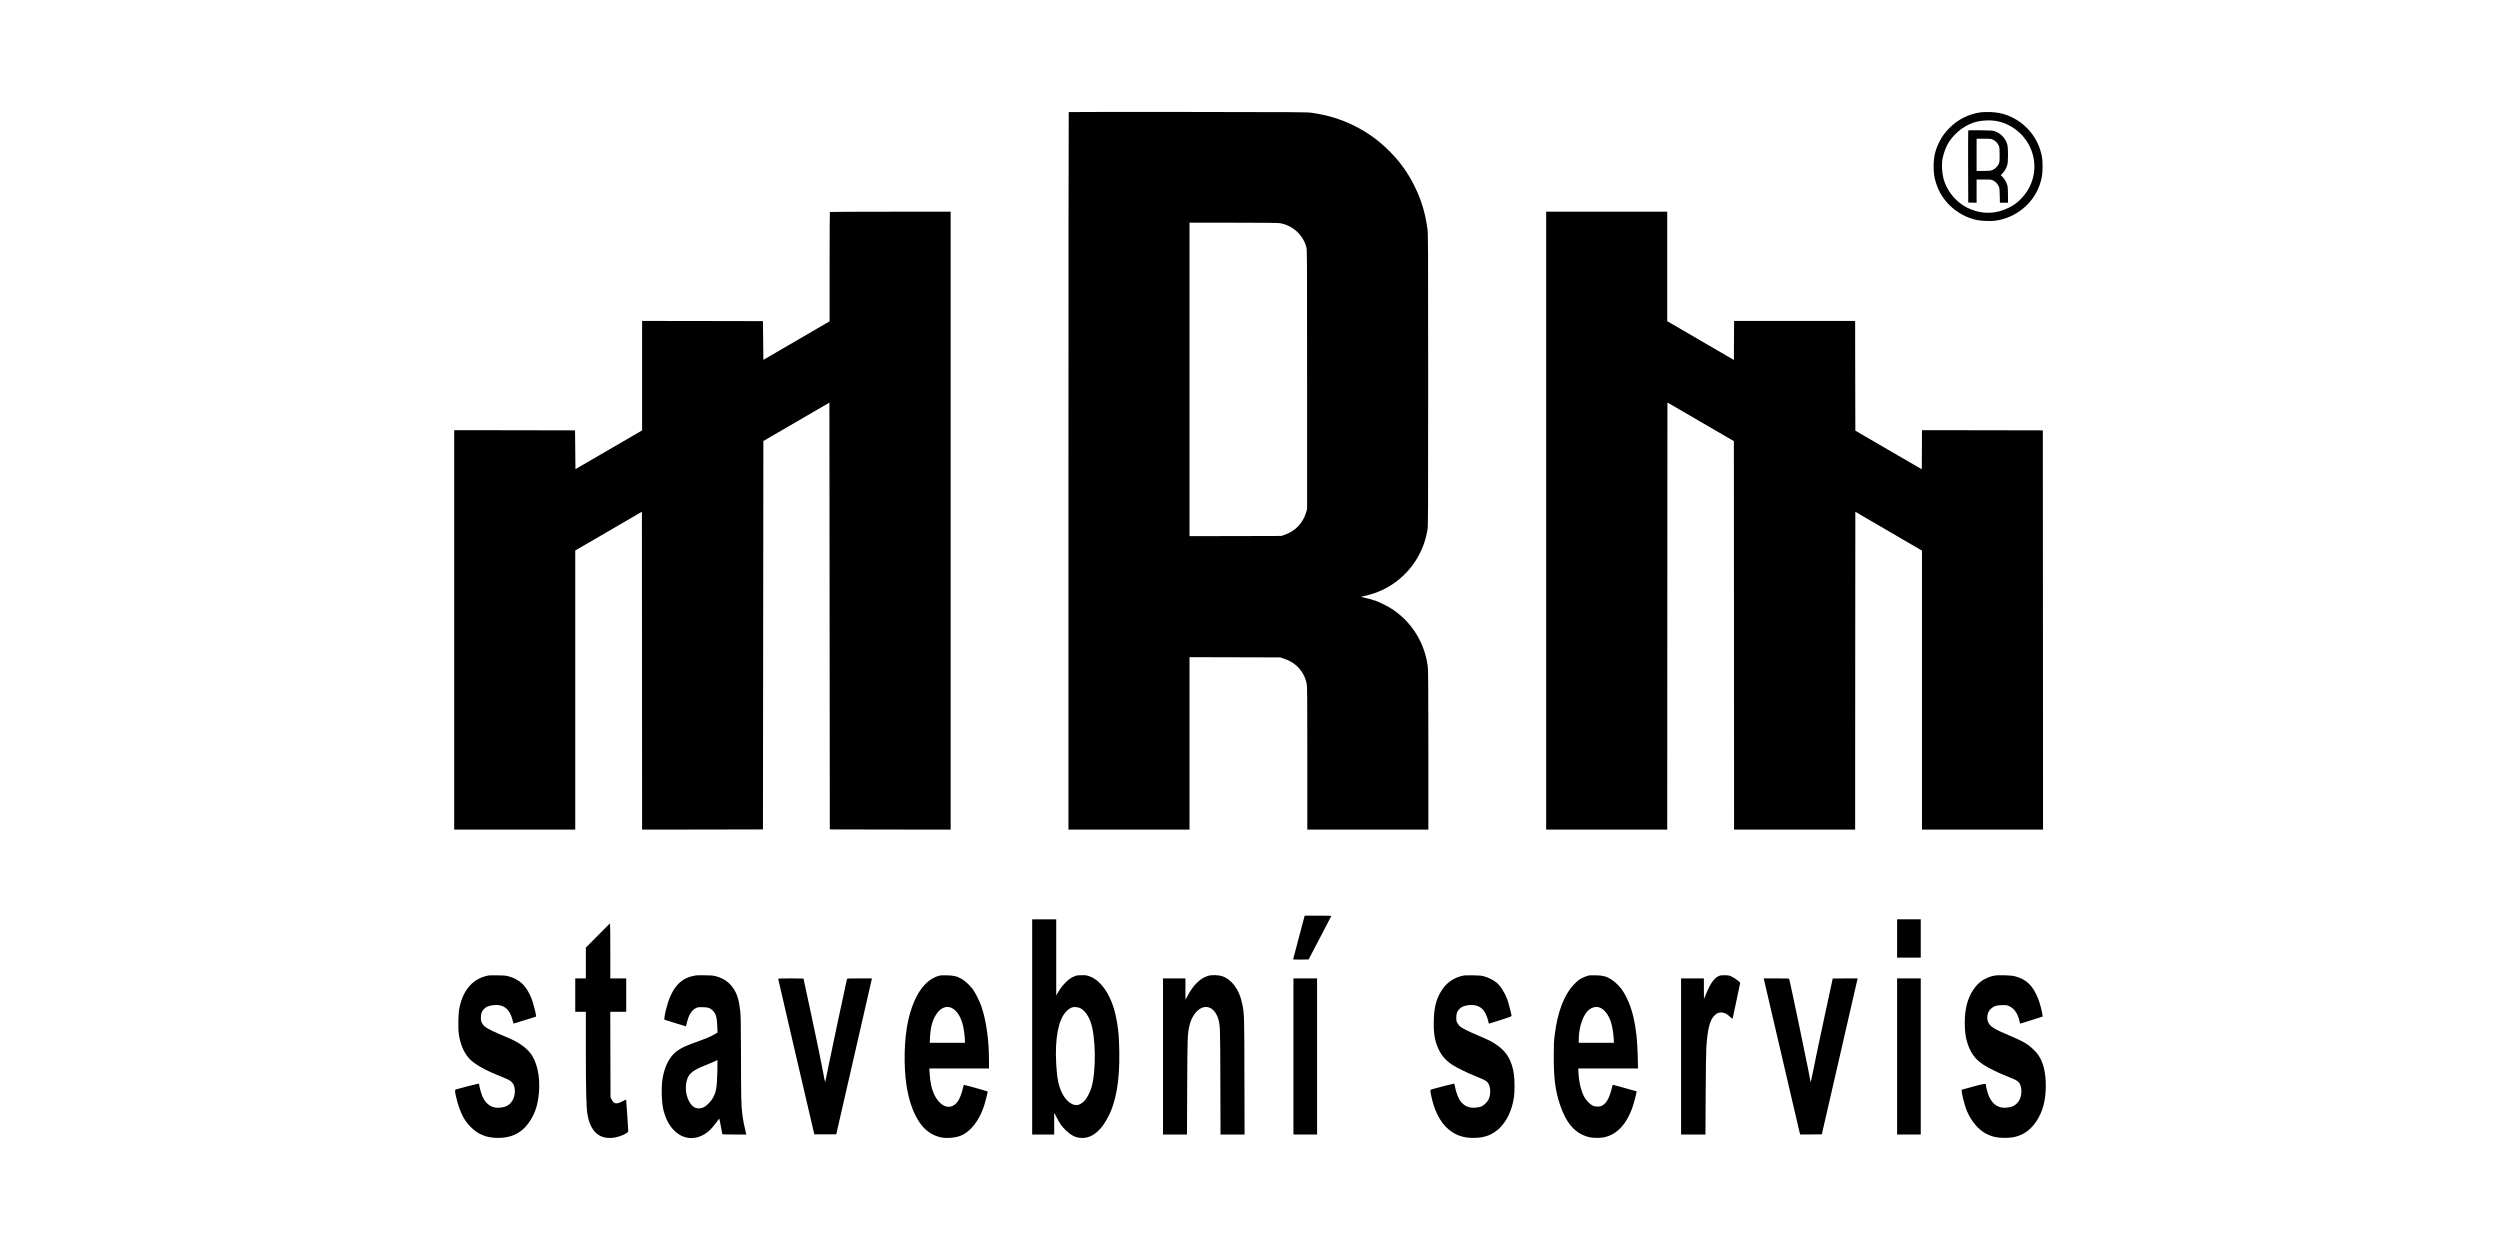 <svg width="200" height="100" viewBox="0 0 200 100" fill="none" xmlns="http://www.w3.org/2000/svg">
<path d="M85.499 8.966C85.486 8.979 85.476 21.902 85.476 37.681V66.37H90.318H95.161V59.473V52.574L98.79 52.583L102.416 52.593L102.654 52.668C103.659 52.978 104.347 53.725 104.539 54.722C104.578 54.925 104.585 55.883 104.585 60.667V66.37H109.427H114.269V60.06C114.269 55.844 114.256 53.643 114.233 53.431C114.025 51.517 112.994 49.812 111.403 48.748C111.057 48.517 110.464 48.217 110.063 48.067C109.805 47.972 109.345 47.849 108.921 47.761C108.866 47.748 108.928 47.725 109.13 47.682C111.266 47.245 113.02 45.768 113.823 43.74C113.992 43.319 114.103 42.908 114.194 42.403C114.25 42.074 114.253 41.597 114.253 30.403C114.253 19.3 114.25 18.726 114.194 18.305C114.018 17.008 113.702 15.974 113.138 14.846C112.613 13.792 111.98 12.915 111.139 12.077C110.311 11.249 109.42 10.603 108.4 10.091C107.275 9.53 106.248 9.214 104.927 9.022C104.565 8.97 103.844 8.966 95.027 8.957C89.8 8.95 85.512 8.957 85.499 8.966ZM102.387 17.852C103.417 18.035 104.229 18.768 104.51 19.773C104.565 19.975 104.568 20.435 104.568 30.354V40.724L104.493 40.978C104.245 41.836 103.645 42.471 102.798 42.775L102.514 42.876L98.839 42.886L95.161 42.892V30.354V17.816H98.676C100.988 17.816 102.26 17.829 102.387 17.852Z" fill="black"/>
<path d="M158.47 8.983C157.502 9.116 156.638 9.547 155.943 10.248C155.594 10.603 155.359 10.926 155.147 11.347C154.818 12.009 154.694 12.534 154.691 13.3C154.691 13.864 154.733 14.174 154.89 14.666C155.343 16.111 156.582 17.242 158.095 17.591C158.457 17.676 159.256 17.709 159.631 17.657C161.545 17.386 163.058 15.928 163.361 14.066C163.423 13.668 163.423 12.951 163.361 12.579C163.101 11.05 162.041 9.772 160.573 9.217C160.163 9.061 159.713 8.979 159.188 8.963C158.92 8.957 158.597 8.963 158.47 8.983ZM159.696 9.681C160.802 9.873 161.783 10.59 162.318 11.598C163.068 13.007 162.83 14.706 161.718 15.866C161.385 16.215 161.115 16.417 160.688 16.626C159.7 17.112 158.676 17.154 157.662 16.744C156.592 16.316 155.757 15.361 155.467 14.239C155.363 13.845 155.327 13.199 155.385 12.791C155.438 12.442 155.614 11.904 155.783 11.588C156.214 10.793 156.974 10.137 157.818 9.831C158.343 9.641 159.119 9.579 159.696 9.681Z" fill="black"/>
<path d="M157.459 10.453C157.449 10.476 157.446 11.78 157.449 13.349L157.459 16.202L157.795 16.212L158.128 16.222V15.289V14.36H158.708C159.266 14.36 159.295 14.363 159.458 14.444C159.651 14.539 159.804 14.702 159.902 14.911C159.96 15.041 159.97 15.139 159.98 15.638L159.993 16.218H160.316H160.639V15.622C160.639 15.296 160.622 14.963 160.603 14.882C160.551 14.65 160.384 14.343 160.215 14.167L160.061 14.008L160.202 13.867C160.361 13.711 160.511 13.447 160.586 13.189C160.658 12.941 160.661 11.849 160.586 11.572C160.462 11.092 160.087 10.685 159.605 10.505C159.429 10.44 159.344 10.434 158.444 10.421C157.665 10.411 157.472 10.417 157.459 10.453ZM159.458 11.184C159.651 11.278 159.804 11.441 159.902 11.65C159.964 11.784 159.97 11.859 159.97 12.387C159.97 12.931 159.964 12.984 159.895 13.124C159.791 13.336 159.582 13.531 159.377 13.61C159.227 13.665 159.122 13.675 158.666 13.675H158.128V12.387V11.099H158.708C159.266 11.099 159.295 11.102 159.458 11.184Z" fill="black"/>
<path d="M66.391 16.959C66.377 16.968 66.368 18.941 66.368 21.341V25.704L63.72 27.247L61.069 28.789L61.053 27.24L61.036 25.691L56.204 25.681L51.368 25.675V30.054V34.434L48.704 35.982L46.036 37.531L46.02 35.982L46.004 34.43L41.171 34.42L36.335 34.414V50.392V66.37H41.178H46.02V55.205V44.04L48.688 42.488L51.352 40.936L51.361 53.653L51.368 66.37L56.204 66.364L61.036 66.354L61.053 50.816L61.069 35.281L63.71 33.745L66.352 32.21L66.368 49.283L66.384 66.354L71.22 66.364L76.052 66.37V41.653V16.936H71.233C68.582 16.936 66.4 16.946 66.391 16.959Z" fill="black"/>
<path d="M123.693 41.653V66.37H128.536H133.378L133.385 49.287L133.394 32.2L136.052 33.745L138.71 35.291L138.719 50.829L138.726 66.37H143.568H148.411L148.417 53.656L148.427 40.942L151.094 42.498L153.758 44.05V55.208V66.37H158.601H163.443L163.436 50.398L163.427 34.43L158.594 34.42L153.758 34.414L153.752 35.979L153.742 37.541L151.084 35.999L148.427 34.453L148.417 30.064L148.411 25.675H143.568H138.726L138.719 27.237L138.71 28.799L136.045 27.247L133.378 25.694V21.315V16.936H128.536H123.693V41.653Z" fill="black"/>
<path d="M103.919 74.969C103.672 75.915 103.463 76.707 103.453 76.73C103.44 76.766 103.554 76.772 104.063 76.766L104.689 76.756L105.586 75.044C106.078 74.102 106.489 73.313 106.499 73.29C106.512 73.26 106.287 73.251 105.442 73.251H104.373L103.919 74.969Z" fill="black"/>
<path d="M82.574 82.153V90.761H83.455H84.335V89.887L84.338 89.017L84.54 89.408C84.811 89.933 84.912 90.073 85.261 90.419C85.636 90.787 85.975 90.973 86.36 91.022C86.924 91.091 87.407 90.908 87.883 90.442C88.153 90.178 88.339 89.917 88.607 89.434C89.282 88.202 89.585 86.483 89.543 84.126C89.52 82.984 89.487 82.544 89.373 81.843C89.23 80.992 89.047 80.362 88.766 79.789C88.336 78.898 87.756 78.302 87.123 78.09C86.892 78.015 86.826 78.005 86.487 78.018C86.112 78.028 86.102 78.031 85.816 78.171C85.578 78.292 85.473 78.367 85.232 78.612C85.072 78.775 84.889 78.99 84.831 79.088C84.769 79.185 84.671 79.348 84.609 79.446L84.498 79.626V76.583V73.544H83.536H82.574V82.153ZM86.438 80.662C86.745 80.816 87.058 81.233 87.24 81.729C87.664 82.9 87.707 85.652 87.319 86.992C87.221 87.328 86.999 87.774 86.823 87.993C86.676 88.175 86.448 88.338 86.275 88.384C85.832 88.508 85.29 88.114 84.958 87.429C84.674 86.845 84.557 86.255 84.495 85.088C84.387 83.049 84.668 81.585 85.294 80.92C85.427 80.773 85.636 80.633 85.773 80.591C85.952 80.535 86.256 80.568 86.438 80.662Z" fill="black"/>
<path d="M151.769 75.077V76.609H152.715H153.66V75.077V73.544H152.715H151.769V75.077Z" fill="black"/>
<path d="M47.824 74.845L46.868 75.813V77.043V78.272H46.444H46.02V79.609V80.946H46.444H46.868V83.903C46.868 87.096 46.901 88.495 46.983 89.049C47.194 90.477 47.902 91.152 49.047 91.022C49.555 90.963 50.26 90.656 50.26 90.49C50.26 90.33 50.1 87.983 50.09 87.97C50.084 87.963 49.947 88.028 49.787 88.11C49.314 88.354 49.108 88.322 48.932 87.966L48.841 87.777L48.831 84.36L48.822 80.946H49.461H50.097V79.609V78.272H49.461H48.825V76.071C48.825 74.861 48.815 73.873 48.802 73.873C48.786 73.876 48.346 74.313 47.824 74.845Z" fill="black"/>
<path d="M39.107 78.031C37.855 78.269 37.069 79.133 36.756 80.62C36.658 81.073 36.632 82.227 36.707 82.733C36.828 83.541 37.089 84.168 37.506 84.647C37.881 85.077 38.667 85.544 39.776 85.997C40.047 86.108 40.356 86.235 40.467 86.284C40.924 86.47 41.103 86.669 41.172 87.06C41.25 87.526 41.084 88.051 40.767 88.325C40.568 88.495 40.363 88.576 40.03 88.609C39.574 88.658 39.225 88.537 38.928 88.234C38.661 87.96 38.445 87.438 38.341 86.806C38.331 86.74 38.305 86.685 38.282 86.685C38.243 86.685 36.694 87.086 36.508 87.145C36.378 87.187 36.375 87.216 36.469 87.673C36.619 88.397 36.893 89.127 37.19 89.587C37.48 90.04 37.973 90.503 38.387 90.709C38.856 90.944 39.274 91.035 39.874 91.032C41.142 91.028 42.023 90.468 42.632 89.271C42.906 88.73 43.056 88.156 43.118 87.396C43.226 86.085 42.945 84.862 42.378 84.19C41.951 83.685 41.37 83.313 40.346 82.893C39.486 82.54 38.987 82.293 38.772 82.117C38.703 82.061 38.608 81.94 38.56 81.846C38.485 81.702 38.471 81.64 38.471 81.402C38.471 81.076 38.54 80.897 38.732 80.705C38.889 80.548 39.085 80.463 39.398 80.421C40.252 80.3 40.774 80.685 41.002 81.601C41.041 81.751 41.077 81.879 41.08 81.885C41.087 81.891 41.494 81.768 41.99 81.611L42.893 81.324L42.87 81.174C42.831 80.897 42.629 80.153 42.515 79.867C42.111 78.862 41.586 78.357 40.689 78.106C40.47 78.047 40.33 78.034 39.809 78.024C39.469 78.021 39.153 78.024 39.107 78.031Z" fill="black"/>
<path d="M55.688 78.031C55.653 78.037 55.542 78.06 55.444 78.08C54.352 78.295 53.663 79.162 53.262 80.832C53.207 81.063 53.158 81.328 53.155 81.416L53.145 81.572L54.009 81.843C54.485 81.993 54.873 82.113 54.877 82.11C54.877 82.107 54.912 81.973 54.952 81.81C55.105 81.184 55.32 80.835 55.653 80.659C55.806 80.578 55.848 80.571 56.178 80.574C56.628 80.574 56.836 80.646 57.042 80.868C57.286 81.135 57.348 81.36 57.384 82.143L57.404 82.603L57.169 82.743C56.843 82.932 56.53 83.062 55.698 83.362C54.394 83.829 53.98 84.096 53.562 84.735C53.256 85.205 53.05 85.844 52.966 86.581C52.907 87.093 52.94 88.146 53.028 88.586C53.197 89.421 53.504 90.031 53.98 90.487C54.798 91.266 55.933 91.227 56.807 90.389C56.986 90.22 57.41 89.692 57.514 89.506C57.544 89.46 57.573 89.577 57.658 90.047C57.717 90.376 57.772 90.673 57.779 90.702C57.795 90.758 57.87 90.761 58.754 90.761H59.709L59.647 90.523C59.543 90.119 59.425 89.489 59.377 89.066C59.298 88.417 59.285 87.781 59.279 84.435C59.272 81.709 59.262 81.226 59.213 80.822C59.116 79.987 58.972 79.524 58.666 79.068C58.353 78.602 57.929 78.298 57.352 78.122C57.084 78.044 57.003 78.034 56.406 78.024C56.047 78.021 55.724 78.021 55.688 78.031ZM57.391 85.632C57.358 86.953 57.303 87.318 57.065 87.778C56.905 88.087 56.556 88.452 56.308 88.576C56.07 88.694 55.786 88.704 55.591 88.606C55.102 88.361 54.782 87.504 54.886 86.734C54.994 85.958 55.274 85.681 56.403 85.234C56.745 85.097 57.107 84.944 57.205 84.895C57.303 84.843 57.391 84.8 57.397 84.797C57.404 84.797 57.4 85.172 57.391 85.632Z" fill="black"/>
<path d="M75.107 78.064C73.966 78.38 73.098 79.652 72.651 81.664C72.335 83.082 72.28 85.225 72.515 86.8C72.7 88.016 73.03 88.975 73.529 89.744C73.953 90.396 74.517 90.807 75.228 90.98C75.71 91.094 76.467 91.029 76.92 90.83C77.654 90.504 78.303 89.676 78.691 88.574C78.792 88.28 79.036 87.341 79.017 87.321C78.984 87.292 77.129 86.774 77.112 86.79C77.099 86.8 77.057 86.953 77.014 87.129C76.809 87.951 76.535 88.371 76.105 88.512C75.648 88.662 75.1 88.296 74.768 87.621C74.533 87.145 74.412 86.601 74.37 85.857L74.347 85.479H76.731H79.118V84.817C79.118 83.183 78.893 81.602 78.498 80.474C78.374 80.125 78.058 79.482 77.872 79.205C77.677 78.915 77.246 78.501 76.975 78.341C76.578 78.106 76.31 78.035 75.759 78.025C75.407 78.015 75.241 78.025 75.107 78.064ZM76.141 80.637C76.561 80.849 76.887 81.367 77.047 82.078C77.122 82.417 77.194 82.998 77.194 83.284V83.425H75.785H74.38L74.399 83.007C74.442 82.127 74.621 81.52 74.983 81.028C75.303 80.598 75.753 80.444 76.141 80.637Z" fill="black"/>
<path d="M96.628 78.073C96.002 78.272 95.461 78.807 94.995 79.684L94.835 79.984V79.127V78.272H93.938H93.041V84.517V90.761H94H94.959L94.975 86.969C94.992 82.916 95.001 82.687 95.164 82.022C95.422 80.966 96.169 80.333 96.808 80.633C97.114 80.773 97.372 81.148 97.489 81.615C97.61 82.091 97.617 82.296 97.629 86.561L97.642 90.761H98.605H99.566L99.553 86.088C99.544 81.05 99.544 81.109 99.364 80.245C99.139 79.159 98.523 78.334 97.763 78.093C97.437 77.989 96.915 77.982 96.628 78.073Z" fill="black"/>
<path d="M117.139 78.031C116.239 78.204 115.597 78.683 115.169 79.511C114.847 80.138 114.723 80.712 114.703 81.696C114.68 82.684 114.785 83.281 115.081 83.927C115.326 84.458 115.662 84.84 116.18 85.182C116.519 85.407 117.491 85.883 118.085 86.115C118.867 86.424 118.998 86.506 119.115 86.767C119.262 87.086 119.249 87.605 119.089 87.954C118.988 88.166 118.685 88.456 118.489 88.525C118.401 88.557 118.208 88.593 118.062 88.609C117.517 88.668 117.087 88.472 116.797 88.035C116.65 87.814 116.477 87.347 116.409 86.979C116.379 86.829 116.347 86.698 116.34 86.689C116.327 86.676 115.062 86.995 114.589 87.132C114.403 87.184 114.4 87.191 114.501 87.673C114.856 89.395 115.668 90.507 116.845 90.885C117.191 90.996 117.459 91.035 117.905 91.032C118.773 91.032 119.428 90.778 119.976 90.24C120.569 89.653 120.97 88.785 121.12 87.758C121.182 87.321 121.176 86.31 121.104 85.886C120.935 84.853 120.569 84.204 119.862 83.682C119.428 83.363 119.138 83.209 118.231 82.831C117.524 82.534 116.979 82.264 116.813 82.123C116.748 82.071 116.653 81.951 116.601 81.856C116.513 81.7 116.503 81.651 116.503 81.403C116.503 81.083 116.568 80.904 116.757 80.715C116.911 80.555 117.123 80.464 117.426 80.421C117.915 80.353 118.293 80.447 118.583 80.718C118.769 80.888 118.972 81.292 119.047 81.638C119.076 81.778 119.108 81.892 119.118 81.892C119.128 81.892 119.539 81.765 120.028 81.608C120.824 81.357 120.922 81.318 120.922 81.256C120.922 81.145 120.674 80.2 120.582 79.955C120.361 79.368 120.018 78.84 119.689 78.579C119.454 78.393 119.056 78.201 118.72 78.106C118.502 78.047 118.358 78.034 117.84 78.025C117.501 78.021 117.185 78.025 117.139 78.031Z" fill="black"/>
<path d="M127.019 78.06C126.922 78.086 126.716 78.171 126.566 78.243C126.348 78.35 126.234 78.435 125.996 78.676C125.151 79.517 124.606 80.9 124.375 82.804C124.31 83.32 124.3 83.571 124.3 84.516C124.297 86.238 124.424 87.246 124.789 88.348C125.291 89.861 126.012 90.686 127.085 90.96C127.499 91.067 128.102 91.058 128.503 90.94C129.599 90.621 130.381 89.58 130.802 87.891C130.854 87.686 130.903 87.471 130.916 87.415L130.936 87.314L130.01 87.05C129.498 86.903 129.067 86.783 129.044 86.783C129.025 86.783 129.002 86.822 128.989 86.871C128.787 87.787 128.529 88.273 128.144 88.462C127.945 88.56 127.606 88.55 127.394 88.439C127.205 88.341 126.909 88.041 126.778 87.82C126.511 87.36 126.322 86.626 126.282 85.892L126.26 85.478H128.65H131.04L131.02 84.523C130.968 82.087 130.587 80.444 129.798 79.234C129.595 78.927 129.172 78.51 128.885 78.34C128.49 78.106 128.223 78.034 127.672 78.024C127.326 78.014 127.15 78.024 127.019 78.06ZM128.05 80.636C128.382 80.802 128.689 81.213 128.862 81.719C128.969 82.041 129.07 82.622 129.097 83.072L129.116 83.424H127.711H126.302V83.144C126.302 82.341 126.55 81.464 126.912 80.998C127.222 80.597 127.678 80.45 128.05 80.636Z" fill="black"/>
<path d="M137.613 78.041C137.173 78.184 136.877 78.576 136.472 79.544L136.316 79.919L136.312 79.094V78.272H135.399H134.486V84.517V90.761H135.461H136.436L136.453 87.556C136.462 85.795 136.485 84.112 136.505 83.816C136.596 82.378 136.782 81.615 137.137 81.259C137.343 81.057 137.467 80.998 137.698 80.998C137.94 80.995 138.155 81.106 138.419 81.36C138.523 81.458 138.605 81.513 138.611 81.491C138.618 81.468 138.758 80.812 138.921 80.033L139.218 78.615L139.045 78.461C138.95 78.373 138.755 78.243 138.611 78.168C138.36 78.034 138.337 78.031 138.024 78.021C137.845 78.018 137.659 78.024 137.613 78.041Z" fill="black"/>
<path d="M159.481 78.063C158.787 78.217 158.242 78.595 157.851 79.198C157.391 79.899 157.182 80.731 157.182 81.836C157.182 82.41 157.225 82.798 157.329 83.215C157.557 84.115 157.965 84.715 158.666 85.172C159.093 85.452 159.853 85.824 160.541 86.095C161.412 86.437 161.545 86.528 161.65 86.871C161.728 87.122 161.731 87.406 161.663 87.696C161.601 87.966 161.496 88.139 161.291 88.325C161.102 88.498 160.919 88.567 160.56 88.609C159.921 88.684 159.439 88.394 159.139 87.754C159.041 87.549 158.878 86.972 158.878 86.835C158.875 86.659 158.875 86.659 157.9 86.913C157.397 87.047 156.967 87.164 156.947 87.177C156.863 87.23 157.137 88.364 157.365 88.906C157.704 89.708 158.301 90.406 158.91 90.709C159.38 90.947 159.797 91.035 160.41 91.032C161.04 91.028 161.49 90.914 161.953 90.644C162.66 90.23 163.231 89.391 163.492 88.381C163.714 87.52 163.723 86.264 163.511 85.439C163.355 84.826 163.13 84.419 162.742 84.024C162.269 83.548 161.871 83.31 160.815 82.867C159.494 82.315 159.184 82.12 159.038 81.732C158.982 81.585 158.972 81.504 158.985 81.327C159.008 81.044 159.1 80.855 159.302 80.675C159.517 80.48 159.765 80.408 160.215 80.408C160.515 80.408 160.58 80.421 160.743 80.496C161.131 80.675 161.412 81.073 161.539 81.618C161.571 81.761 161.601 81.882 161.604 81.888C161.61 81.895 162.021 81.771 162.517 81.611L163.417 81.324L163.397 81.174C163.358 80.874 163.182 80.225 163.052 79.896C162.638 78.852 162.122 78.35 161.209 78.106C160.86 78.011 159.833 77.985 159.481 78.063Z" fill="black"/>
<path d="M62.259 78.328C62.263 78.361 62.911 81.168 63.704 84.566L65.145 90.745H66.022H66.899L68.308 84.598C69.081 81.217 69.727 78.413 69.736 78.361L69.759 78.272H68.768C67.848 78.272 67.773 78.276 67.757 78.328C67.702 78.517 66.316 85.052 66.189 85.723C66.104 86.17 66.022 86.548 66.013 86.561C65.999 86.575 65.911 86.151 65.817 85.619C65.722 85.088 65.338 83.222 64.963 81.475C64.588 79.727 64.281 78.289 64.281 78.285C64.281 78.279 63.828 78.272 63.27 78.272C62.328 78.272 62.259 78.276 62.259 78.328Z" fill="black"/>
<path d="M103.476 84.517V90.761H104.422H105.367V84.517V78.272H104.422H103.476V84.517Z" fill="black"/>
<path d="M141.116 78.36C141.145 78.51 143.943 90.507 143.979 90.641L144.012 90.761L144.879 90.755L145.746 90.745L147.158 84.598C147.934 81.217 148.58 78.412 148.59 78.36L148.613 78.272H147.615C147.067 78.272 146.617 78.279 146.617 78.285C146.617 78.292 146.314 79.697 145.945 81.409C145.577 83.118 145.182 84.993 145.071 85.576C144.938 86.261 144.856 86.607 144.843 86.555C144.833 86.509 144.748 86.069 144.66 85.576C144.523 84.846 143.203 78.53 143.141 78.328C143.125 78.275 143.046 78.272 142.11 78.272H141.1L141.116 78.36Z" fill="black"/>
<path d="M151.769 84.517V90.761H152.715H153.66V84.517V78.272H152.715H151.769V84.517Z" fill="black"/>
</svg>
